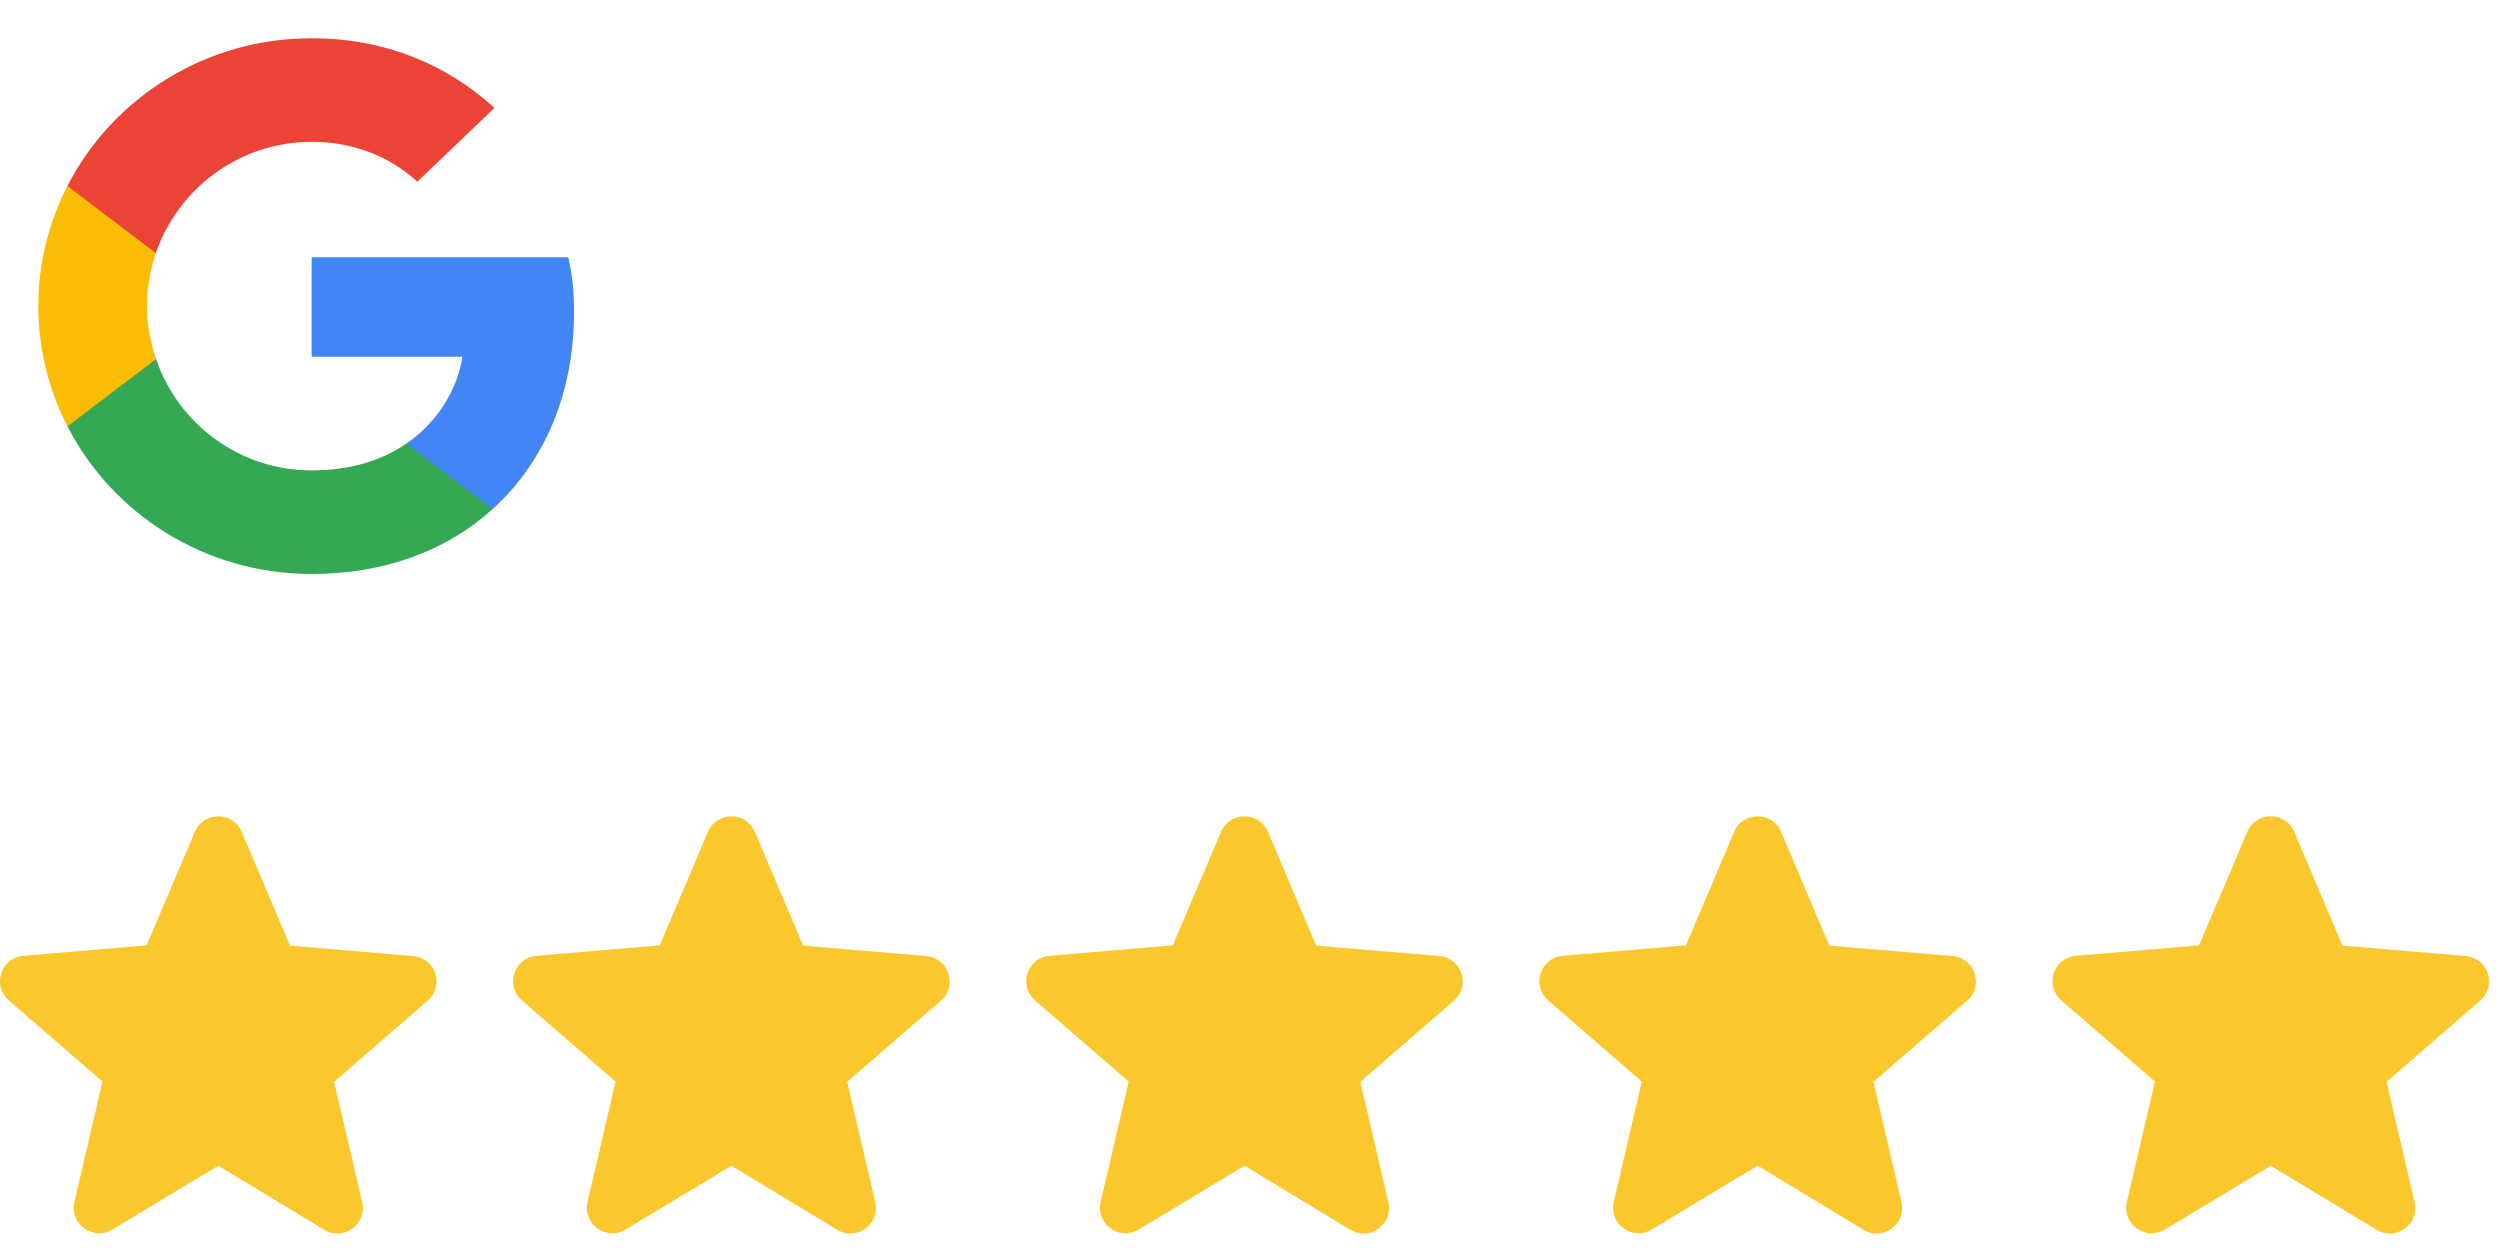 <svg width="98" height="49" viewBox="0 0 98 49" fill="none" xmlns="http://www.w3.org/2000/svg">
<path d="M22.502 12.233C22.502 11.37 22.43 10.74 22.275 10.086H12.216V13.983H18.12C18.002 14.951 17.359 16.41 15.93 17.39L15.91 17.52L19.091 19.935L19.311 19.956C21.335 18.125 22.502 15.43 22.502 12.233" fill="#4285F4"/>
<path d="M12.215 22.5C15.108 22.5 17.536 21.567 19.31 19.957L15.929 17.39C15.024 18.008 13.81 18.44 12.215 18.44C9.382 18.44 6.977 16.608 6.12 14.077L5.994 14.087L2.687 16.596L2.644 16.713C4.405 20.143 8.024 22.5 12.215 22.5Z" fill="#34A853"/>
<path d="M6.12 14.076C5.894 13.423 5.763 12.723 5.763 12C5.763 11.276 5.894 10.576 6.108 9.923L6.102 9.784L2.753 7.235L2.644 7.286C1.918 8.71 1.501 10.308 1.501 12C1.501 13.691 1.918 15.29 2.644 16.713L6.12 14.076" fill="#FBBC05"/>
<path d="M12.215 5.56C14.227 5.56 15.584 6.412 16.358 7.123L19.382 4.23C17.525 2.538 15.108 1.5 12.215 1.5C8.025 1.5 4.405 3.857 2.644 7.287L6.108 9.923C6.977 7.392 9.382 5.56 12.215 5.56" fill="#EB4335"/>
<path d="M8.557 45.697L12.707 48.208C13.467 48.667 14.397 47.987 14.197 47.127L13.097 42.407L16.767 39.227C17.437 38.648 17.077 37.547 16.197 37.477L11.367 37.068L9.477 32.608C9.137 31.797 7.977 31.797 7.637 32.608L5.747 37.057L0.917 37.468C0.037 37.538 -0.323 38.638 0.347 39.218L4.017 42.398L2.917 47.117C2.717 47.977 3.647 48.657 4.407 48.197L8.557 45.697Z" fill="#FAC72D"/>
<path d="M28.671 45.697L32.821 48.208C33.581 48.667 34.511 47.987 34.311 47.127L33.211 42.407L36.881 39.227C37.551 38.648 37.191 37.547 36.311 37.477L31.481 37.068L29.591 32.608C29.251 31.797 28.091 31.797 27.751 32.608L25.861 37.057L21.031 37.468C20.151 37.538 19.791 38.638 20.461 39.218L24.131 42.398L23.031 47.117C22.831 47.977 23.761 48.657 24.521 48.197L28.671 45.697Z" fill="#FAC72D"/>
<path d="M48.785 45.697L52.934 48.208C53.694 48.667 54.624 47.987 54.425 47.127L53.325 42.407L56.995 39.227C57.664 38.648 57.304 37.547 56.425 37.477L51.594 37.068L49.705 32.608C49.364 31.797 48.205 31.797 47.864 32.608L45.974 37.057L41.145 37.468C40.264 37.538 39.904 38.638 40.575 39.218L44.245 42.398L43.145 47.117C42.944 47.977 43.874 48.657 44.635 48.197L48.785 45.697Z" fill="#FAC72D"/>
<path d="M68.899 45.697L73.049 48.208C73.809 48.667 74.739 47.987 74.539 47.127L73.439 42.407L77.109 39.227C77.779 38.648 77.419 37.547 76.539 37.477L71.709 37.068L69.819 32.608C69.479 31.797 68.319 31.797 67.979 32.608L66.089 37.057L61.259 37.468C60.379 37.538 60.019 38.638 60.689 39.218L64.359 42.398L63.259 47.117C63.059 47.977 63.989 48.657 64.749 48.197L68.899 45.697Z" fill="#FAC72D"/>
<path d="M89.013 45.697L93.163 48.208C93.923 48.667 94.853 47.987 94.653 47.127L93.553 42.407L97.223 39.227C97.893 38.648 97.533 37.547 96.653 37.477L91.823 37.068L89.933 32.608C89.593 31.797 88.433 31.797 88.093 32.608L86.203 37.057L81.373 37.468C80.493 37.538 80.133 38.638 80.803 39.218L84.473 42.398L83.373 47.117C83.173 47.977 84.103 48.657 84.863 48.197L89.013 45.697Z" fill="#FAC72D"/>
</svg>
